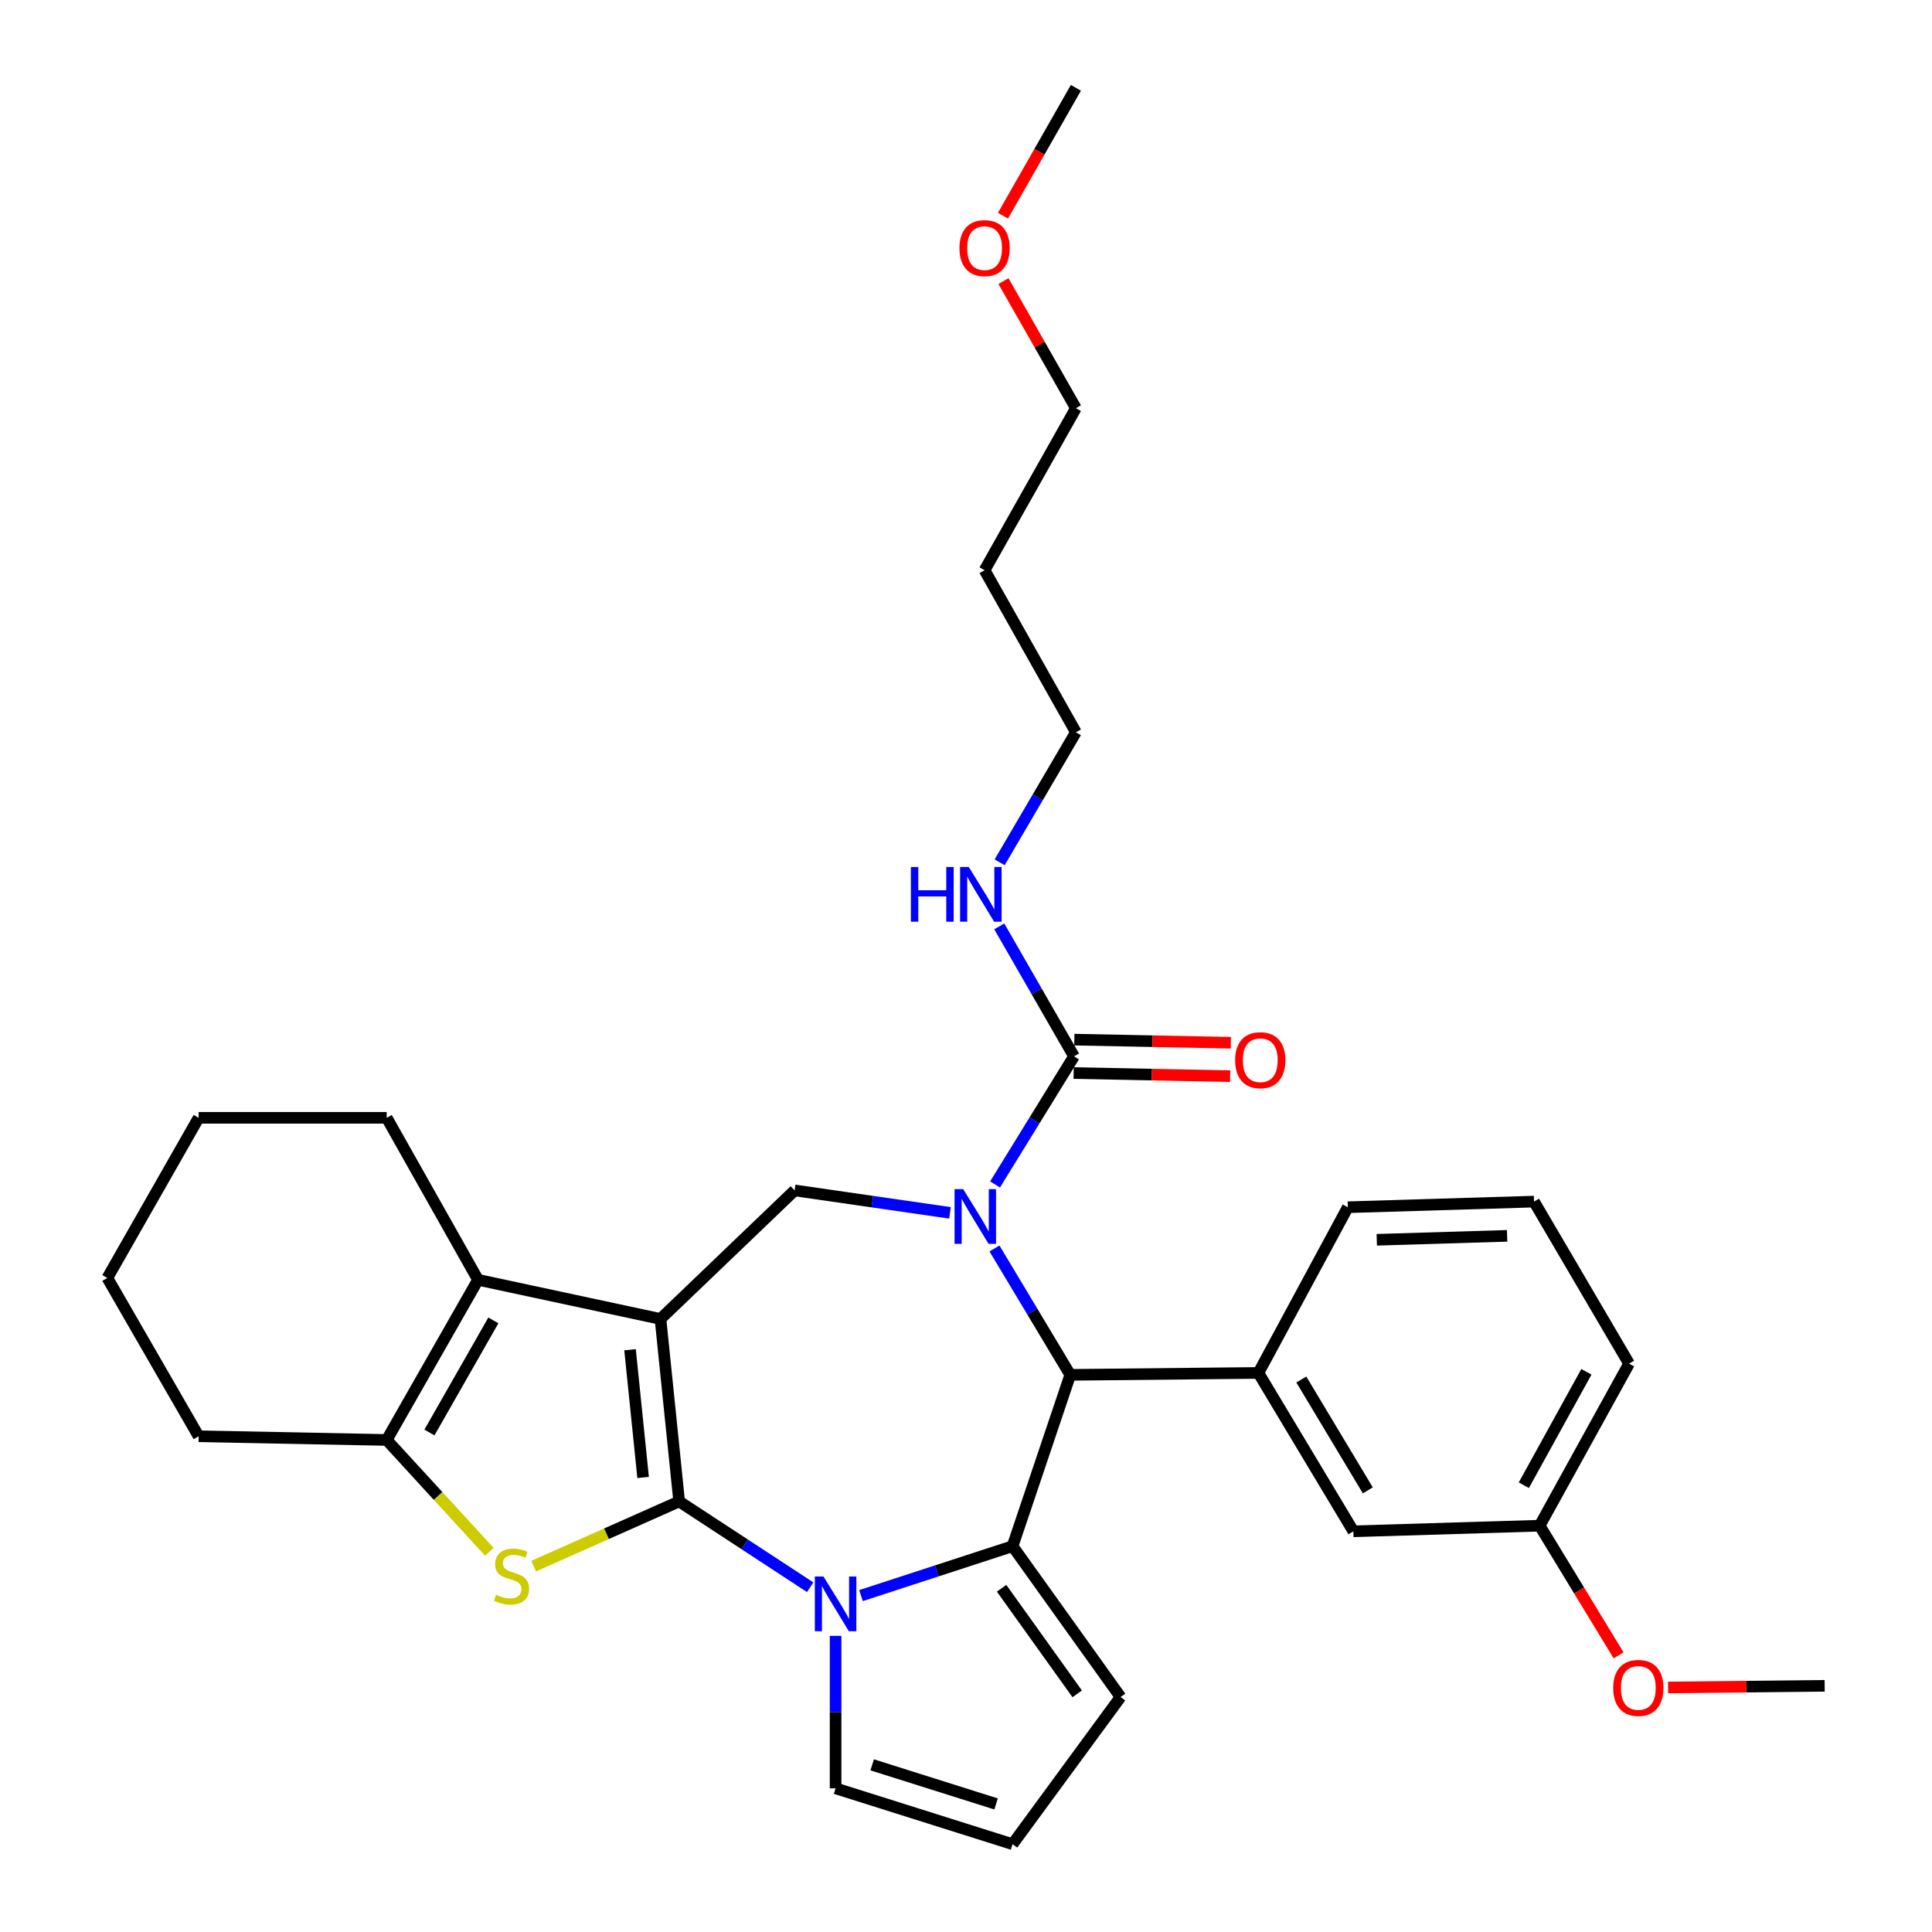 <?xml version='1.0' encoding='iso-8859-1'?>
<svg version='1.1' baseProfile='full'
              xmlns='http://www.w3.org/2000/svg'
                      xmlns:rdkit='http://www.rdkit.org/xml'
                      xmlns:xlink='http://www.w3.org/1999/xlink'
                  xml:space='preserve'
width='1000px' height='1000px' viewBox='0 0 1000 1000'>
<!-- END OF HEADER -->
<rect style='opacity:1.0;fill:#FFFFFF;stroke:none' width='1000' height='1000' x='0' y='0'> </rect>
<path class='bond-0' d='M 351.531,777.142 L 341.864,682.689' style='fill:none;fill-rule:evenodd;stroke:#000000;stroke-width:6px;stroke-linecap:butt;stroke-linejoin:miter;stroke-opacity:1' />
<path class='bond-0' d='M 332.874,764.735 L 326.106,698.618' style='fill:none;fill-rule:evenodd;stroke:#000000;stroke-width:6px;stroke-linecap:butt;stroke-linejoin:miter;stroke-opacity:1' />
<path class='bond-1' d='M 351.531,777.142 L 385.437,799.346' style='fill:none;fill-rule:evenodd;stroke:#000000;stroke-width:6px;stroke-linecap:butt;stroke-linejoin:miter;stroke-opacity:1' />
<path class='bond-1' d='M 385.437,799.346 L 419.342,821.55' style='fill:none;fill-rule:evenodd;stroke:#0000FF;stroke-width:6px;stroke-linecap:butt;stroke-linejoin:miter;stroke-opacity:1' />
<path class='bond-4' d='M 351.531,777.142 L 313.88,793.882' style='fill:none;fill-rule:evenodd;stroke:#000000;stroke-width:6px;stroke-linecap:butt;stroke-linejoin:miter;stroke-opacity:1' />
<path class='bond-4' d='M 313.88,793.882 L 276.229,810.623' style='fill:none;fill-rule:evenodd;stroke:#CCCC00;stroke-width:6px;stroke-linecap:butt;stroke-linejoin:miter;stroke-opacity:1' />
<path class='bond-6' d='M 341.864,682.689 L 247.43,662.432' style='fill:none;fill-rule:evenodd;stroke:#000000;stroke-width:6px;stroke-linecap:butt;stroke-linejoin:miter;stroke-opacity:1' />
<path class='bond-7' d='M 341.864,682.689 L 411.303,616.152' style='fill:none;fill-rule:evenodd;stroke:#000000;stroke-width:6px;stroke-linecap:butt;stroke-linejoin:miter;stroke-opacity:1' />
<path class='bond-3' d='M 445.651,825.881 L 484.876,813.091' style='fill:none;fill-rule:evenodd;stroke:#0000FF;stroke-width:6px;stroke-linecap:butt;stroke-linejoin:miter;stroke-opacity:1' />
<path class='bond-3' d='M 484.876,813.091 L 524.101,800.301' style='fill:none;fill-rule:evenodd;stroke:#000000;stroke-width:6px;stroke-linecap:butt;stroke-linejoin:miter;stroke-opacity:1' />
<path class='bond-11' d='M 432.502,846.715 L 432.502,886.177' style='fill:none;fill-rule:evenodd;stroke:#0000FF;stroke-width:6px;stroke-linecap:butt;stroke-linejoin:miter;stroke-opacity:1' />
<path class='bond-11' d='M 432.502,886.177 L 432.502,925.64' style='fill:none;fill-rule:evenodd;stroke:#000000;stroke-width:6px;stroke-linecap:butt;stroke-linejoin:miter;stroke-opacity:1' />
<path class='bond-2' d='M 491.712,627.77 L 451.508,621.961' style='fill:none;fill-rule:evenodd;stroke:#0000FF;stroke-width:6px;stroke-linecap:butt;stroke-linejoin:miter;stroke-opacity:1' />
<path class='bond-2' d='M 451.508,621.961 L 411.303,616.152' style='fill:none;fill-rule:evenodd;stroke:#000000;stroke-width:6px;stroke-linecap:butt;stroke-linejoin:miter;stroke-opacity:1' />
<path class='bond-9' d='M 515.04,613.068 L 535.47,579.914' style='fill:none;fill-rule:evenodd;stroke:#0000FF;stroke-width:6px;stroke-linecap:butt;stroke-linejoin:miter;stroke-opacity:1' />
<path class='bond-9' d='M 535.47,579.914 L 555.899,546.76' style='fill:none;fill-rule:evenodd;stroke:#000000;stroke-width:6px;stroke-linecap:butt;stroke-linejoin:miter;stroke-opacity:1' />
<path class='bond-34' d='M 514.739,646.212 L 534.354,678.918' style='fill:none;fill-rule:evenodd;stroke:#0000FF;stroke-width:6px;stroke-linecap:butt;stroke-linejoin:miter;stroke-opacity:1' />
<path class='bond-34' d='M 534.354,678.918 L 553.968,711.623' style='fill:none;fill-rule:evenodd;stroke:#000000;stroke-width:6px;stroke-linecap:butt;stroke-linejoin:miter;stroke-opacity:1' />
<path class='bond-5' d='M 524.101,800.301 L 553.968,711.623' style='fill:none;fill-rule:evenodd;stroke:#000000;stroke-width:6px;stroke-linecap:butt;stroke-linejoin:miter;stroke-opacity:1' />
<path class='bond-12' d='M 524.101,800.301 L 580,878.37' style='fill:none;fill-rule:evenodd;stroke:#000000;stroke-width:6px;stroke-linecap:butt;stroke-linejoin:miter;stroke-opacity:1' />
<path class='bond-12' d='M 518.422,822.082 L 557.552,876.73' style='fill:none;fill-rule:evenodd;stroke:#000000;stroke-width:6px;stroke-linecap:butt;stroke-linejoin:miter;stroke-opacity:1' />
<path class='bond-8' d='M 253.307,803.221 L 226.733,774.273' style='fill:none;fill-rule:evenodd;stroke:#CCCC00;stroke-width:6px;stroke-linecap:butt;stroke-linejoin:miter;stroke-opacity:1' />
<path class='bond-8' d='M 226.733,774.273 L 200.16,745.324' style='fill:none;fill-rule:evenodd;stroke:#000000;stroke-width:6px;stroke-linecap:butt;stroke-linejoin:miter;stroke-opacity:1' />
<path class='bond-10' d='M 553.968,711.623 L 651.352,710.624' style='fill:none;fill-rule:evenodd;stroke:#000000;stroke-width:6px;stroke-linecap:butt;stroke-linejoin:miter;stroke-opacity:1' />
<path class='bond-18' d='M 247.43,662.432 L 200.16,578.578' style='fill:none;fill-rule:evenodd;stroke:#000000;stroke-width:6px;stroke-linecap:butt;stroke-linejoin:miter;stroke-opacity:1' />
<path class='bond-32' d='M 247.43,662.432 L 200.16,745.324' style='fill:none;fill-rule:evenodd;stroke:#000000;stroke-width:6px;stroke-linecap:butt;stroke-linejoin:miter;stroke-opacity:1' />
<path class='bond-32' d='M 255.365,683.434 L 222.276,741.459' style='fill:none;fill-rule:evenodd;stroke:#000000;stroke-width:6px;stroke-linecap:butt;stroke-linejoin:miter;stroke-opacity:1' />
<path class='bond-19' d='M 200.16,745.324 L 102.814,743.412' style='fill:none;fill-rule:evenodd;stroke:#000000;stroke-width:6px;stroke-linecap:butt;stroke-linejoin:miter;stroke-opacity:1' />
<path class='bond-15' d='M 555.727,555.407 L 596.228,556.215' style='fill:none;fill-rule:evenodd;stroke:#000000;stroke-width:6px;stroke-linecap:butt;stroke-linejoin:miter;stroke-opacity:1' />
<path class='bond-15' d='M 596.228,556.215 L 636.73,557.022' style='fill:none;fill-rule:evenodd;stroke:#FF0000;stroke-width:6px;stroke-linecap:butt;stroke-linejoin:miter;stroke-opacity:1' />
<path class='bond-15' d='M 556.072,538.114 L 596.573,538.921' style='fill:none;fill-rule:evenodd;stroke:#000000;stroke-width:6px;stroke-linecap:butt;stroke-linejoin:miter;stroke-opacity:1' />
<path class='bond-15' d='M 596.573,538.921 L 637.074,539.728' style='fill:none;fill-rule:evenodd;stroke:#FF0000;stroke-width:6px;stroke-linecap:butt;stroke-linejoin:miter;stroke-opacity:1' />
<path class='bond-16' d='M 555.899,546.76 L 536.56,513.127' style='fill:none;fill-rule:evenodd;stroke:#000000;stroke-width:6px;stroke-linecap:butt;stroke-linejoin:miter;stroke-opacity:1' />
<path class='bond-16' d='M 536.56,513.127 L 517.22,479.494' style='fill:none;fill-rule:evenodd;stroke:#0000FF;stroke-width:6px;stroke-linecap:butt;stroke-linejoin:miter;stroke-opacity:1' />
<path class='bond-14' d='M 651.352,710.624 L 700.515,792.604' style='fill:none;fill-rule:evenodd;stroke:#000000;stroke-width:6px;stroke-linecap:butt;stroke-linejoin:miter;stroke-opacity:1' />
<path class='bond-14' d='M 673.561,714.025 L 707.975,771.411' style='fill:none;fill-rule:evenodd;stroke:#000000;stroke-width:6px;stroke-linecap:butt;stroke-linejoin:miter;stroke-opacity:1' />
<path class='bond-20' d='M 651.352,710.624 L 697.632,624.858' style='fill:none;fill-rule:evenodd;stroke:#000000;stroke-width:6px;stroke-linecap:butt;stroke-linejoin:miter;stroke-opacity:1' />
<path class='bond-13' d='M 432.502,925.64 L 524.101,954.545' style='fill:none;fill-rule:evenodd;stroke:#000000;stroke-width:6px;stroke-linecap:butt;stroke-linejoin:miter;stroke-opacity:1' />
<path class='bond-13' d='M 451.447,913.48 L 515.567,933.714' style='fill:none;fill-rule:evenodd;stroke:#000000;stroke-width:6px;stroke-linecap:butt;stroke-linejoin:miter;stroke-opacity:1' />
<path class='bond-33' d='M 580,878.37 L 524.101,954.545' style='fill:none;fill-rule:evenodd;stroke:#000000;stroke-width:6px;stroke-linecap:butt;stroke-linejoin:miter;stroke-opacity:1' />
<path class='bond-17' d='M 700.515,792.604 L 796.928,789.692' style='fill:none;fill-rule:evenodd;stroke:#000000;stroke-width:6px;stroke-linecap:butt;stroke-linejoin:miter;stroke-opacity:1' />
<path class='bond-25' d='M 517.416,446.325 L 537.148,412.675' style='fill:none;fill-rule:evenodd;stroke:#0000FF;stroke-width:6px;stroke-linecap:butt;stroke-linejoin:miter;stroke-opacity:1' />
<path class='bond-25' d='M 537.148,412.675 L 556.879,379.024' style='fill:none;fill-rule:evenodd;stroke:#000000;stroke-width:6px;stroke-linecap:butt;stroke-linejoin:miter;stroke-opacity:1' />
<path class='bond-22' d='M 796.928,789.692 L 817.355,823.251' style='fill:none;fill-rule:evenodd;stroke:#000000;stroke-width:6px;stroke-linecap:butt;stroke-linejoin:miter;stroke-opacity:1' />
<path class='bond-22' d='M 817.355,823.251 L 837.783,856.809' style='fill:none;fill-rule:evenodd;stroke:#FF0000;stroke-width:6px;stroke-linecap:butt;stroke-linejoin:miter;stroke-opacity:1' />
<path class='bond-36' d='M 796.928,789.692 L 843.208,705.819' style='fill:none;fill-rule:evenodd;stroke:#000000;stroke-width:6px;stroke-linecap:butt;stroke-linejoin:miter;stroke-opacity:1' />
<path class='bond-36' d='M 788.725,768.754 L 821.121,710.043' style='fill:none;fill-rule:evenodd;stroke:#000000;stroke-width:6px;stroke-linecap:butt;stroke-linejoin:miter;stroke-opacity:1' />
<path class='bond-30' d='M 200.16,578.578 L 102.814,578.578' style='fill:none;fill-rule:evenodd;stroke:#000000;stroke-width:6px;stroke-linecap:butt;stroke-linejoin:miter;stroke-opacity:1' />
<path class='bond-31' d='M 102.814,743.412 L 55.564,661.48' style='fill:none;fill-rule:evenodd;stroke:#000000;stroke-width:6px;stroke-linecap:butt;stroke-linejoin:miter;stroke-opacity:1' />
<path class='bond-23' d='M 697.632,624.858 L 794.016,621.946' style='fill:none;fill-rule:evenodd;stroke:#000000;stroke-width:6px;stroke-linecap:butt;stroke-linejoin:miter;stroke-opacity:1' />
<path class='bond-23' d='M 712.612,641.711 L 780.081,639.673' style='fill:none;fill-rule:evenodd;stroke:#000000;stroke-width:6px;stroke-linecap:butt;stroke-linejoin:miter;stroke-opacity:1' />
<path class='bond-21' d='M 509.619,295.151 L 556.879,379.024' style='fill:none;fill-rule:evenodd;stroke:#000000;stroke-width:6px;stroke-linecap:butt;stroke-linejoin:miter;stroke-opacity:1' />
<path class='bond-26' d='M 509.619,295.151 L 556.879,211.278' style='fill:none;fill-rule:evenodd;stroke:#000000;stroke-width:6px;stroke-linecap:butt;stroke-linejoin:miter;stroke-opacity:1' />
<path class='bond-28' d='M 863.405,873.423 L 903.921,872.999' style='fill:none;fill-rule:evenodd;stroke:#FF0000;stroke-width:6px;stroke-linecap:butt;stroke-linejoin:miter;stroke-opacity:1' />
<path class='bond-28' d='M 903.921,872.999 L 944.436,872.575' style='fill:none;fill-rule:evenodd;stroke:#000000;stroke-width:6px;stroke-linecap:butt;stroke-linejoin:miter;stroke-opacity:1' />
<path class='bond-27' d='M 794.016,621.946 L 843.208,705.819' style='fill:none;fill-rule:evenodd;stroke:#000000;stroke-width:6px;stroke-linecap:butt;stroke-linejoin:miter;stroke-opacity:1' />
<path class='bond-24' d='M 519.39,145.494 L 538.135,178.386' style='fill:none;fill-rule:evenodd;stroke:#FF0000;stroke-width:6px;stroke-linecap:butt;stroke-linejoin:miter;stroke-opacity:1' />
<path class='bond-24' d='M 538.135,178.386 L 556.879,211.278' style='fill:none;fill-rule:evenodd;stroke:#000000;stroke-width:6px;stroke-linecap:butt;stroke-linejoin:miter;stroke-opacity:1' />
<path class='bond-29' d='M 519.144,111.642 L 538.012,78.548' style='fill:none;fill-rule:evenodd;stroke:#FF0000;stroke-width:6px;stroke-linecap:butt;stroke-linejoin:miter;stroke-opacity:1' />
<path class='bond-29' d='M 538.012,78.548 L 556.879,45.455' style='fill:none;fill-rule:evenodd;stroke:#000000;stroke-width:6px;stroke-linecap:butt;stroke-linejoin:miter;stroke-opacity:1' />
<path class='bond-35' d='M 102.814,578.578 L 55.564,661.48' style='fill:none;fill-rule:evenodd;stroke:#000000;stroke-width:6px;stroke-linecap:butt;stroke-linejoin:miter;stroke-opacity:1' />
<path  class='atom-2' d='M 426.242 816.008
L 435.522 831.008
Q 436.442 832.488, 437.922 835.168
Q 439.402 837.848, 439.482 838.008
L 439.482 816.008
L 443.242 816.008
L 443.242 844.328
L 439.362 844.328
L 429.402 827.928
Q 428.242 826.008, 427.002 823.808
Q 425.802 821.608, 425.442 820.928
L 425.442 844.328
L 421.762 844.328
L 421.762 816.008
L 426.242 816.008
' fill='#0000FF'/>
<path  class='atom-3' d='M 498.554 615.503
L 507.834 630.503
Q 508.754 631.983, 510.234 634.663
Q 511.714 637.343, 511.794 637.503
L 511.794 615.503
L 515.554 615.503
L 515.554 643.823
L 511.674 643.823
L 501.714 627.423
Q 500.554 625.503, 499.314 623.303
Q 498.114 621.103, 497.754 620.423
L 497.754 643.823
L 494.074 643.823
L 494.074 615.503
L 498.554 615.503
' fill='#0000FF'/>
<path  class='atom-5' d='M 256.775 825.435
Q 257.095 825.555, 258.415 826.115
Q 259.735 826.675, 261.175 827.035
Q 262.655 827.355, 264.095 827.355
Q 266.775 827.355, 268.335 826.075
Q 269.895 824.755, 269.895 822.475
Q 269.895 820.915, 269.095 819.955
Q 268.335 818.995, 267.135 818.475
Q 265.935 817.955, 263.935 817.355
Q 261.415 816.595, 259.895 815.875
Q 258.415 815.155, 257.335 813.635
Q 256.295 812.115, 256.295 809.555
Q 256.295 805.995, 258.695 803.795
Q 261.135 801.595, 265.935 801.595
Q 269.215 801.595, 272.935 803.155
L 272.015 806.235
Q 268.615 804.835, 266.055 804.835
Q 263.295 804.835, 261.775 805.995
Q 260.255 807.115, 260.295 809.075
Q 260.295 810.595, 261.055 811.515
Q 261.855 812.435, 262.975 812.955
Q 264.135 813.475, 266.055 814.075
Q 268.615 814.875, 270.135 815.675
Q 271.655 816.475, 272.735 818.115
Q 273.855 819.715, 273.855 822.475
Q 273.855 826.395, 271.215 828.515
Q 268.615 830.595, 264.255 830.595
Q 261.735 830.595, 259.815 830.035
Q 257.935 829.515, 255.695 828.595
L 256.775 825.435
' fill='#CCCC00'/>
<path  class='atom-16' d='M 639.313 548.762
Q 639.313 541.962, 642.673 538.162
Q 646.033 534.362, 652.313 534.362
Q 658.593 534.362, 661.953 538.162
Q 665.313 541.962, 665.313 548.762
Q 665.313 555.642, 661.913 559.562
Q 658.513 563.442, 652.313 563.442
Q 646.073 563.442, 642.673 559.562
Q 639.313 555.682, 639.313 548.762
M 652.313 560.242
Q 656.633 560.242, 658.953 557.362
Q 661.313 554.442, 661.313 548.762
Q 661.313 543.202, 658.953 540.402
Q 656.633 537.562, 652.313 537.562
Q 647.993 537.562, 645.633 540.362
Q 643.313 543.162, 643.313 548.762
Q 643.313 554.482, 645.633 557.362
Q 647.993 560.242, 652.313 560.242
' fill='#FF0000'/>
<path  class='atom-17' d='M 471.468 448.756
L 475.308 448.756
L 475.308 460.796
L 489.788 460.796
L 489.788 448.756
L 493.628 448.756
L 493.628 477.076
L 489.788 477.076
L 489.788 463.996
L 475.308 463.996
L 475.308 477.076
L 471.468 477.076
L 471.468 448.756
' fill='#0000FF'/>
<path  class='atom-17' d='M 501.428 448.756
L 510.708 463.756
Q 511.628 465.236, 513.108 467.916
Q 514.588 470.596, 514.668 470.756
L 514.668 448.756
L 518.428 448.756
L 518.428 477.076
L 514.548 477.076
L 504.588 460.676
Q 503.428 458.756, 502.188 456.556
Q 500.988 454.356, 500.628 453.676
L 500.628 477.076
L 496.948 477.076
L 496.948 448.756
L 501.428 448.756
' fill='#0000FF'/>
<path  class='atom-23' d='M 834.994 873.664
Q 834.994 866.864, 838.354 863.064
Q 841.714 859.264, 847.994 859.264
Q 854.274 859.264, 857.634 863.064
Q 860.994 866.864, 860.994 873.664
Q 860.994 880.544, 857.594 884.464
Q 854.194 888.344, 847.994 888.344
Q 841.754 888.344, 838.354 884.464
Q 834.994 880.584, 834.994 873.664
M 847.994 885.144
Q 852.314 885.144, 854.634 882.264
Q 856.994 879.344, 856.994 873.664
Q 856.994 868.104, 854.634 865.304
Q 852.314 862.464, 847.994 862.464
Q 843.674 862.464, 841.314 865.264
Q 838.994 868.064, 838.994 873.664
Q 838.994 879.384, 841.314 882.264
Q 843.674 885.144, 847.994 885.144
' fill='#FF0000'/>
<path  class='atom-25' d='M 496.619 128.427
Q 496.619 121.627, 499.979 117.827
Q 503.339 114.027, 509.619 114.027
Q 515.899 114.027, 519.259 117.827
Q 522.619 121.627, 522.619 128.427
Q 522.619 135.307, 519.219 139.227
Q 515.819 143.107, 509.619 143.107
Q 503.379 143.107, 499.979 139.227
Q 496.619 135.347, 496.619 128.427
M 509.619 139.907
Q 513.939 139.907, 516.259 137.027
Q 518.619 134.107, 518.619 128.427
Q 518.619 122.867, 516.259 120.067
Q 513.939 117.227, 509.619 117.227
Q 505.299 117.227, 502.939 120.027
Q 500.619 122.827, 500.619 128.427
Q 500.619 134.147, 502.939 137.027
Q 505.299 139.907, 509.619 139.907
' fill='#FF0000'/>
</svg>
